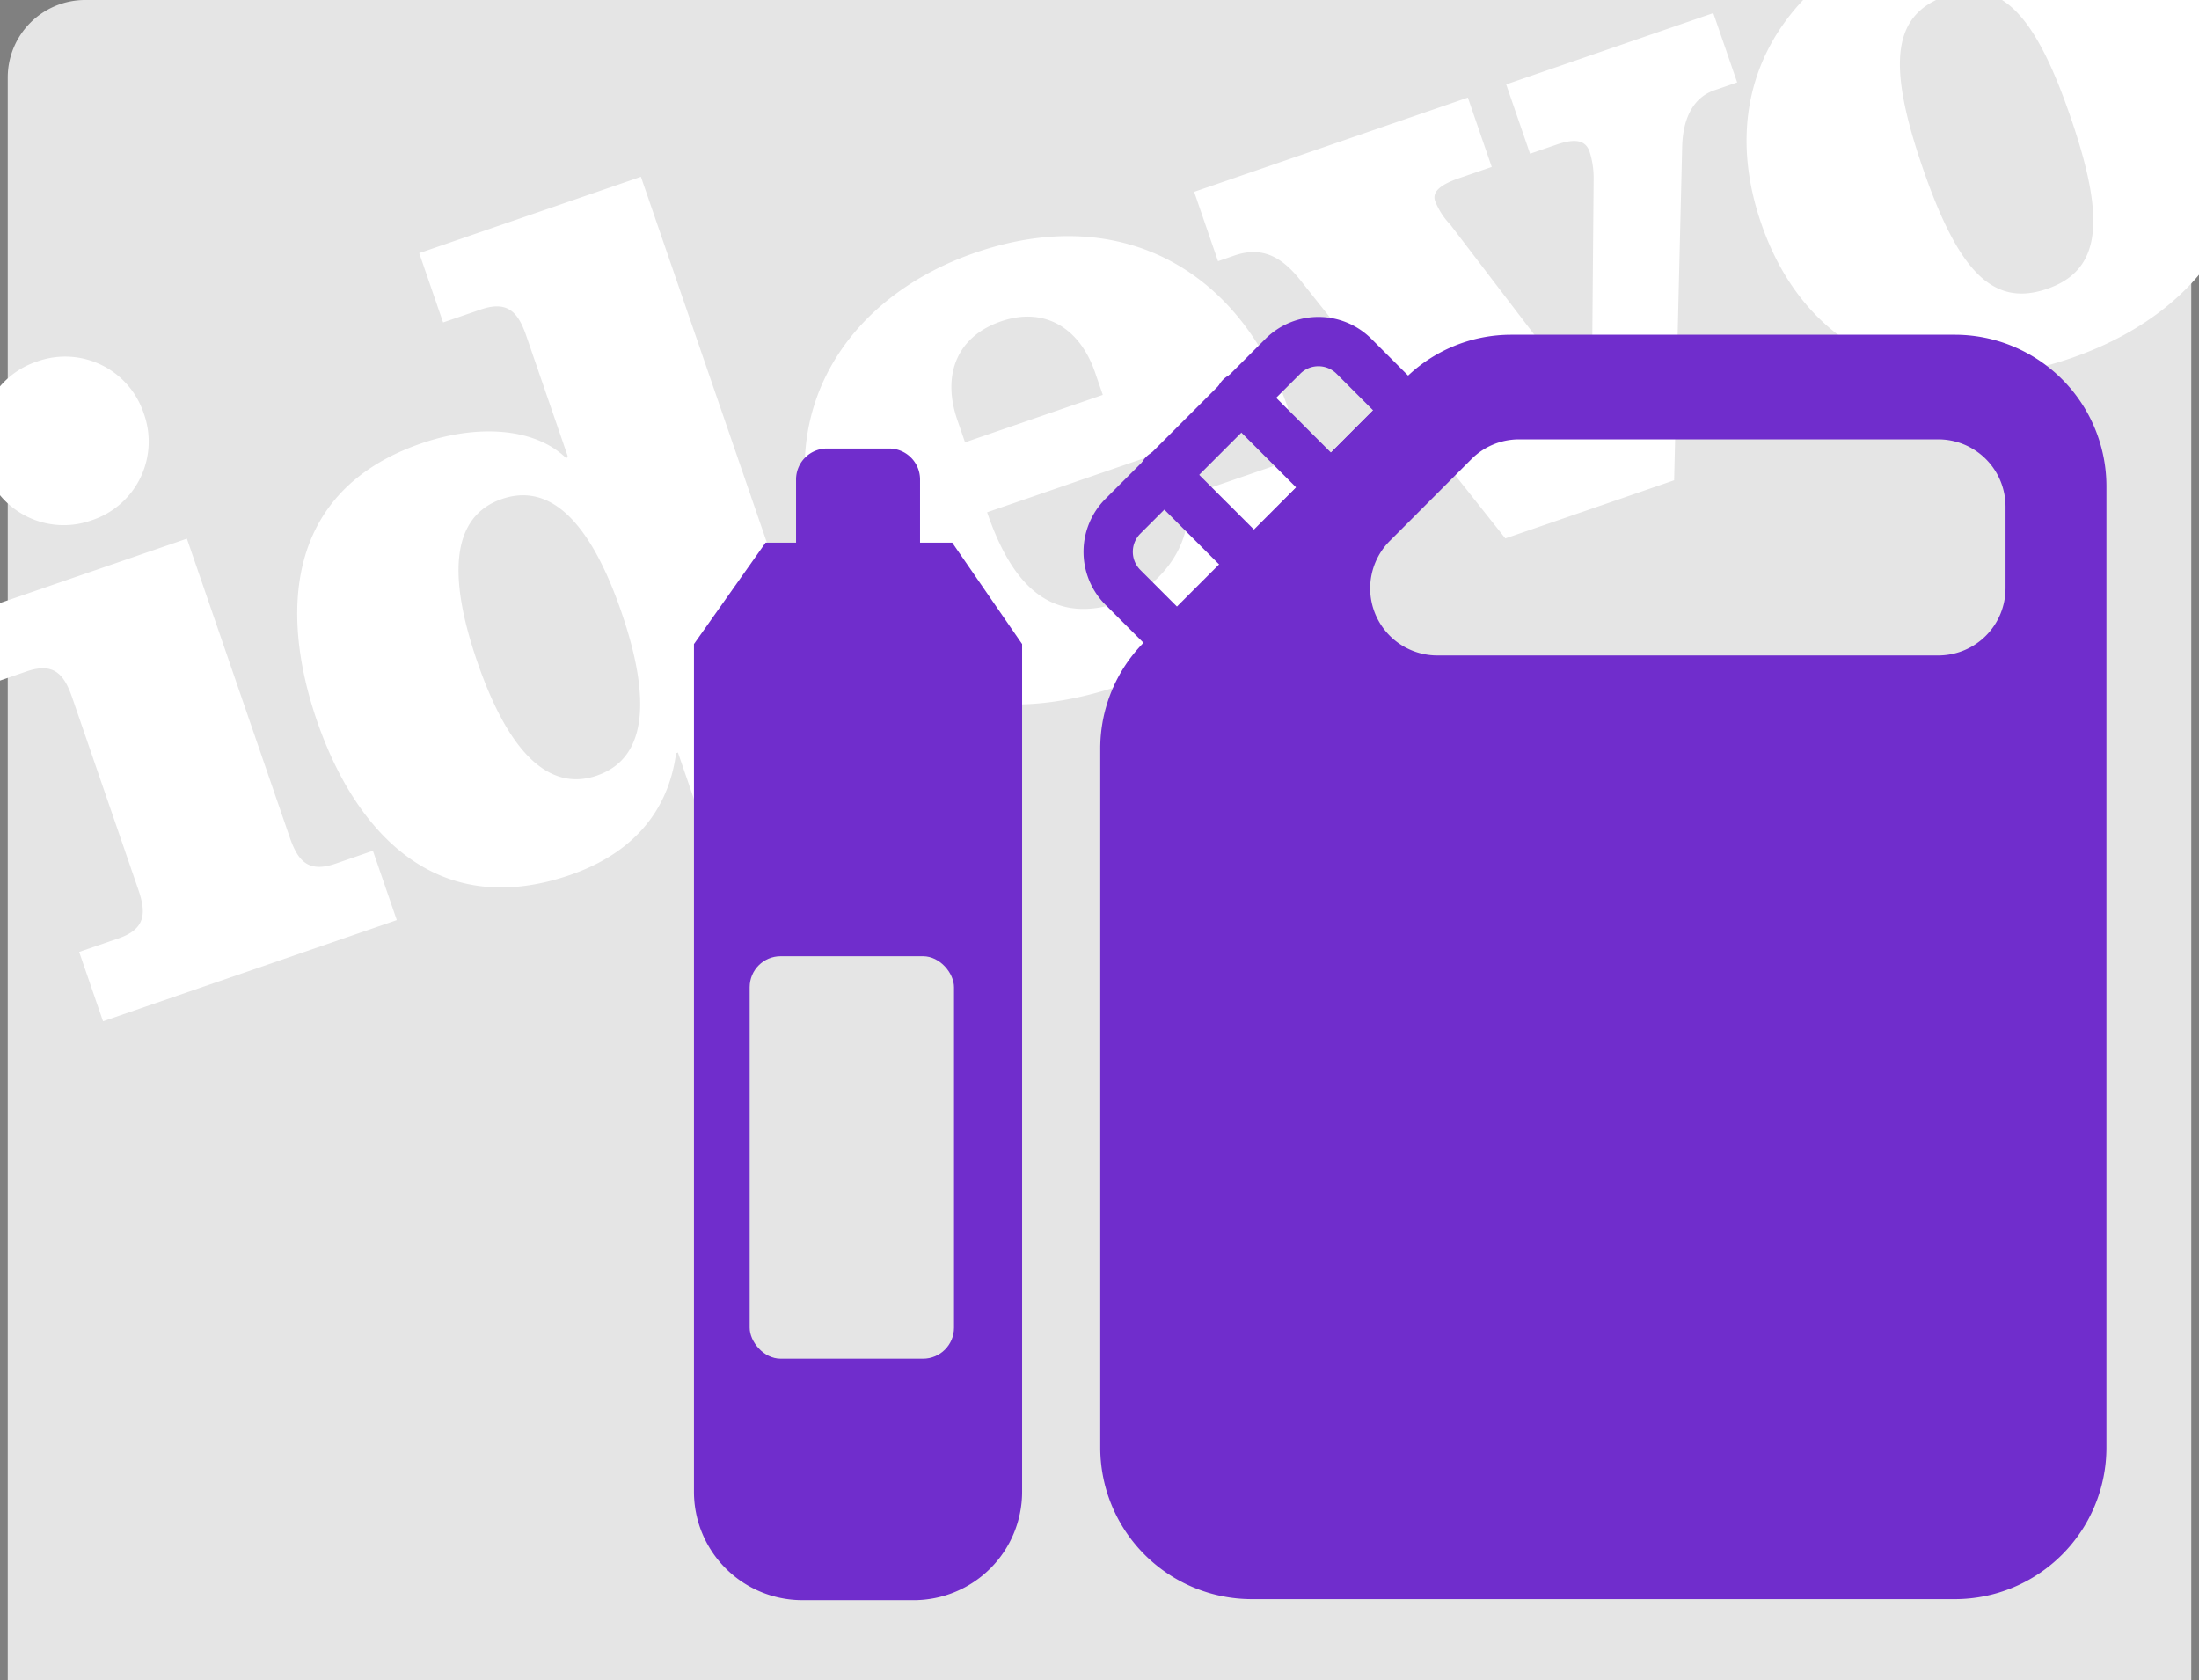 <svg xmlns="http://www.w3.org/2000/svg" xmlns:xlink="http://www.w3.org/1999/xlink"
    viewBox="0 0 284 217">
    <rect x="0" y="0" width="284" height="217" fill="#808080" stroke="none"/>
    <g transform="translate(-6072 -15095)">
        <g transform="translate(5301 14054)">
            <g transform="translate(771.138 1041)">
                <path
                    d="M10,0H272a10,10,0,0,1,10,10V217a0,0,0,0,1,0,0H0a0,0,0,0,1,0,0V10A10,10,0,0,1,10,0Z"
                    transform="translate(0.862)" fill="#e5e5e5" />
                <g
                    transform="translate(0)" clip-path="url(#clip-path)">
                    <g
                        transform="translate(-14.318 53.221) rotate(-19)">
                        <g transform="translate(0 0)"
                            clip-path="url(#clip-path-2)">
                            <path
                                d="M268.56,32.794c7.477,0,10.094,6.038,10.094,20.008s-2.617,20.008-10.094,20.008S258.465,66.773,258.465,52.8s2.617-20.008,10.095-20.008m0-9.472c-18.569,0-32.153,10.537-32.153,29.48s13.584,29.479,32.153,29.479S300.713,71.745,300.713,52.8s-13.584-29.48-32.153-29.48M168.488,34.57h2.244c3.863,0,5.732,2.25,6.979,5.683l14.207,40.253h23.055l14.954-40.253c1.247-3.433,3.365-5.683,6.356-5.683H239.4V25.1H211.11V34.57h3.49c2.118,0,3.863.355,3.863,2.25a11.106,11.106,0,0,1-.624,3.433l-9.845,27.822h-.249L198.4,39.9a9.4,9.4,0,0,1-.873-3.551c0-1.421,1.745-1.776,3.863-1.776h4.487V25.1H168.488ZM129.98,46.054V42.976c0-6.038,3.365-10.181,9.471-10.181,5.982,0,9.346,4.144,9.346,10.181v3.078Zm40.876,9.471c0-18.469-11.341-32.2-31.654-32.2-17.821,0-31.53,11.129-31.53,29.48,0,18.232,10.219,29.479,31.53,29.479,13.459,0,28.04-6.157,30.034-20.363H154.78C153.659,68.9,146.555,72.1,142.193,72.1c-10.469,0-12.462-8.288-12.462-16.575ZM81.876,80.506h29.037V71.035h-4.86c-3.614,0-4.486-1.776-4.486-5.091V0H71.284V9.471h5.109c3.614,0,4.486,1.776,4.486,5.091V31.018l-.249.237c-2.617-5.209-9.6-7.933-17.073-7.933-18.818,0-24.426,15.036-24.426,29.48s5.608,29.479,24.426,29.479c7.976,0,14.456-3.2,18.07-10.418h.249ZM71.035,71.272c-6.979,0-9.846-7.341-9.846-18.943S64.056,33.5,71.035,33.5s9.845,7.222,9.845,18.824-2.867,18.943-9.845,18.943M30.907,25.1H0V34.57H5.733c3.614,0,4.486,1.776,4.486,5.091V65.944c0,3.315-.872,5.091-4.486,5.091H.374v9.471H40.5V71.035H35.393c-3.614,0-4.486-1.776-4.486-5.091Z"
                                transform="translate(0 2.833)" fill="#fff" />
                            <path
                                d="M10.842,0A10.694,10.694,0,0,0,0,10.842,10.694,10.694,0,0,0,10.842,21.684,10.694,10.694,0,0,0,21.685,10.842,10.694,10.694,0,0,0,10.842,0"
                                transform="translate(9.222 0)" fill="#fff" />
                        </g>
                    </g>
                </g>
            </g>
            <g transform="translate(910.936 1081.931)">
                <path
                    d="M110.364,163.3H19.6A19.59,19.59,0,0,1,0,143.721V53.484A19.48,19.48,0,0,1,5.6,39.772C15.578,29.6,29.527,15.435,39.321,5.7A19.457,19.457,0,0,1,53.075,0h57.289a19.589,19.589,0,0,1,19.583,19.582V143.721A19.589,19.589,0,0,1,110.364,163.3ZM54.057,13.513a8.67,8.67,0,0,0-6.111,2.544L37.4,26.622a8.67,8.67,0,0,0,6.136,14.8h64.709a8.683,8.683,0,0,0,8.672-8.672V22.181a8.682,8.682,0,0,0-8.672-8.668H54.057Z"
                    transform="translate(2.161 2.301)" fill="#702dcc" />
                <path
                    d="M180.209,129.094a3.167,3.167,0,0,1-2.251-.933l-6.982-6.982a9.678,9.678,0,0,1,0-13.69l20.653-20.653a9.679,9.679,0,0,1,13.692,0l6.978,6.98a3.185,3.185,0,0,1,0,4.514L182.46,128.16a3.169,3.169,0,0,1-2.251.934Zm18.264-38.726a3.3,3.3,0,0,0-2.341.967l-20.657,20.657a3.314,3.314,0,0,0,0,4.683l4.729,4.729,25.34-25.336-4.729-4.731a3.3,3.3,0,0,0-2.343-.969Z"
                    transform="translate(-168.139 -83.998)" fill="#702dcc" />
                <path
                    d="M219.355,188.374a3.185,3.185,0,0,1-2.252-.932l-11.576-11.576a3.184,3.184,0,1,1,4.5-4.5l11.576,11.575a3.185,3.185,0,0,1-2.253,5.436Z"
                    transform="translate(-197.339 -153.226)" fill="#702dcc" />
                <path
                    d="M269.331,138.4a3.173,3.173,0,0,1-2.253-.934L255.5,125.892a3.185,3.185,0,1,1,4.5-4.5l11.568,11.577a3.185,3.185,0,0,1-2.251,5.436Z"
                    transform="translate(-237.367 -113.199)" fill="#702dcc" />
            </g>
            <g transform="translate(860.624 1098.925)">
                <path
                    d="M14,148.738a14,14,0,0,1-14-14V25.258h42.38v109.48a14,14,0,0,1-14,14ZM0,25.257l9.253-13.1h3.933V4a4,4,0,0,1,4-4H25.2a4,4,0,0,1,4,4v8.161h4.156l9.027,13.1Z"
                    transform="translate(0)" fill="#702dcc" />
                <rect width="26.389" height="51.978"
                    rx="4" transform="translate(33.585 117.551) rotate(180)" fill="#e5e5e5" />
            </g>
        </g>
    </g>
</svg>
